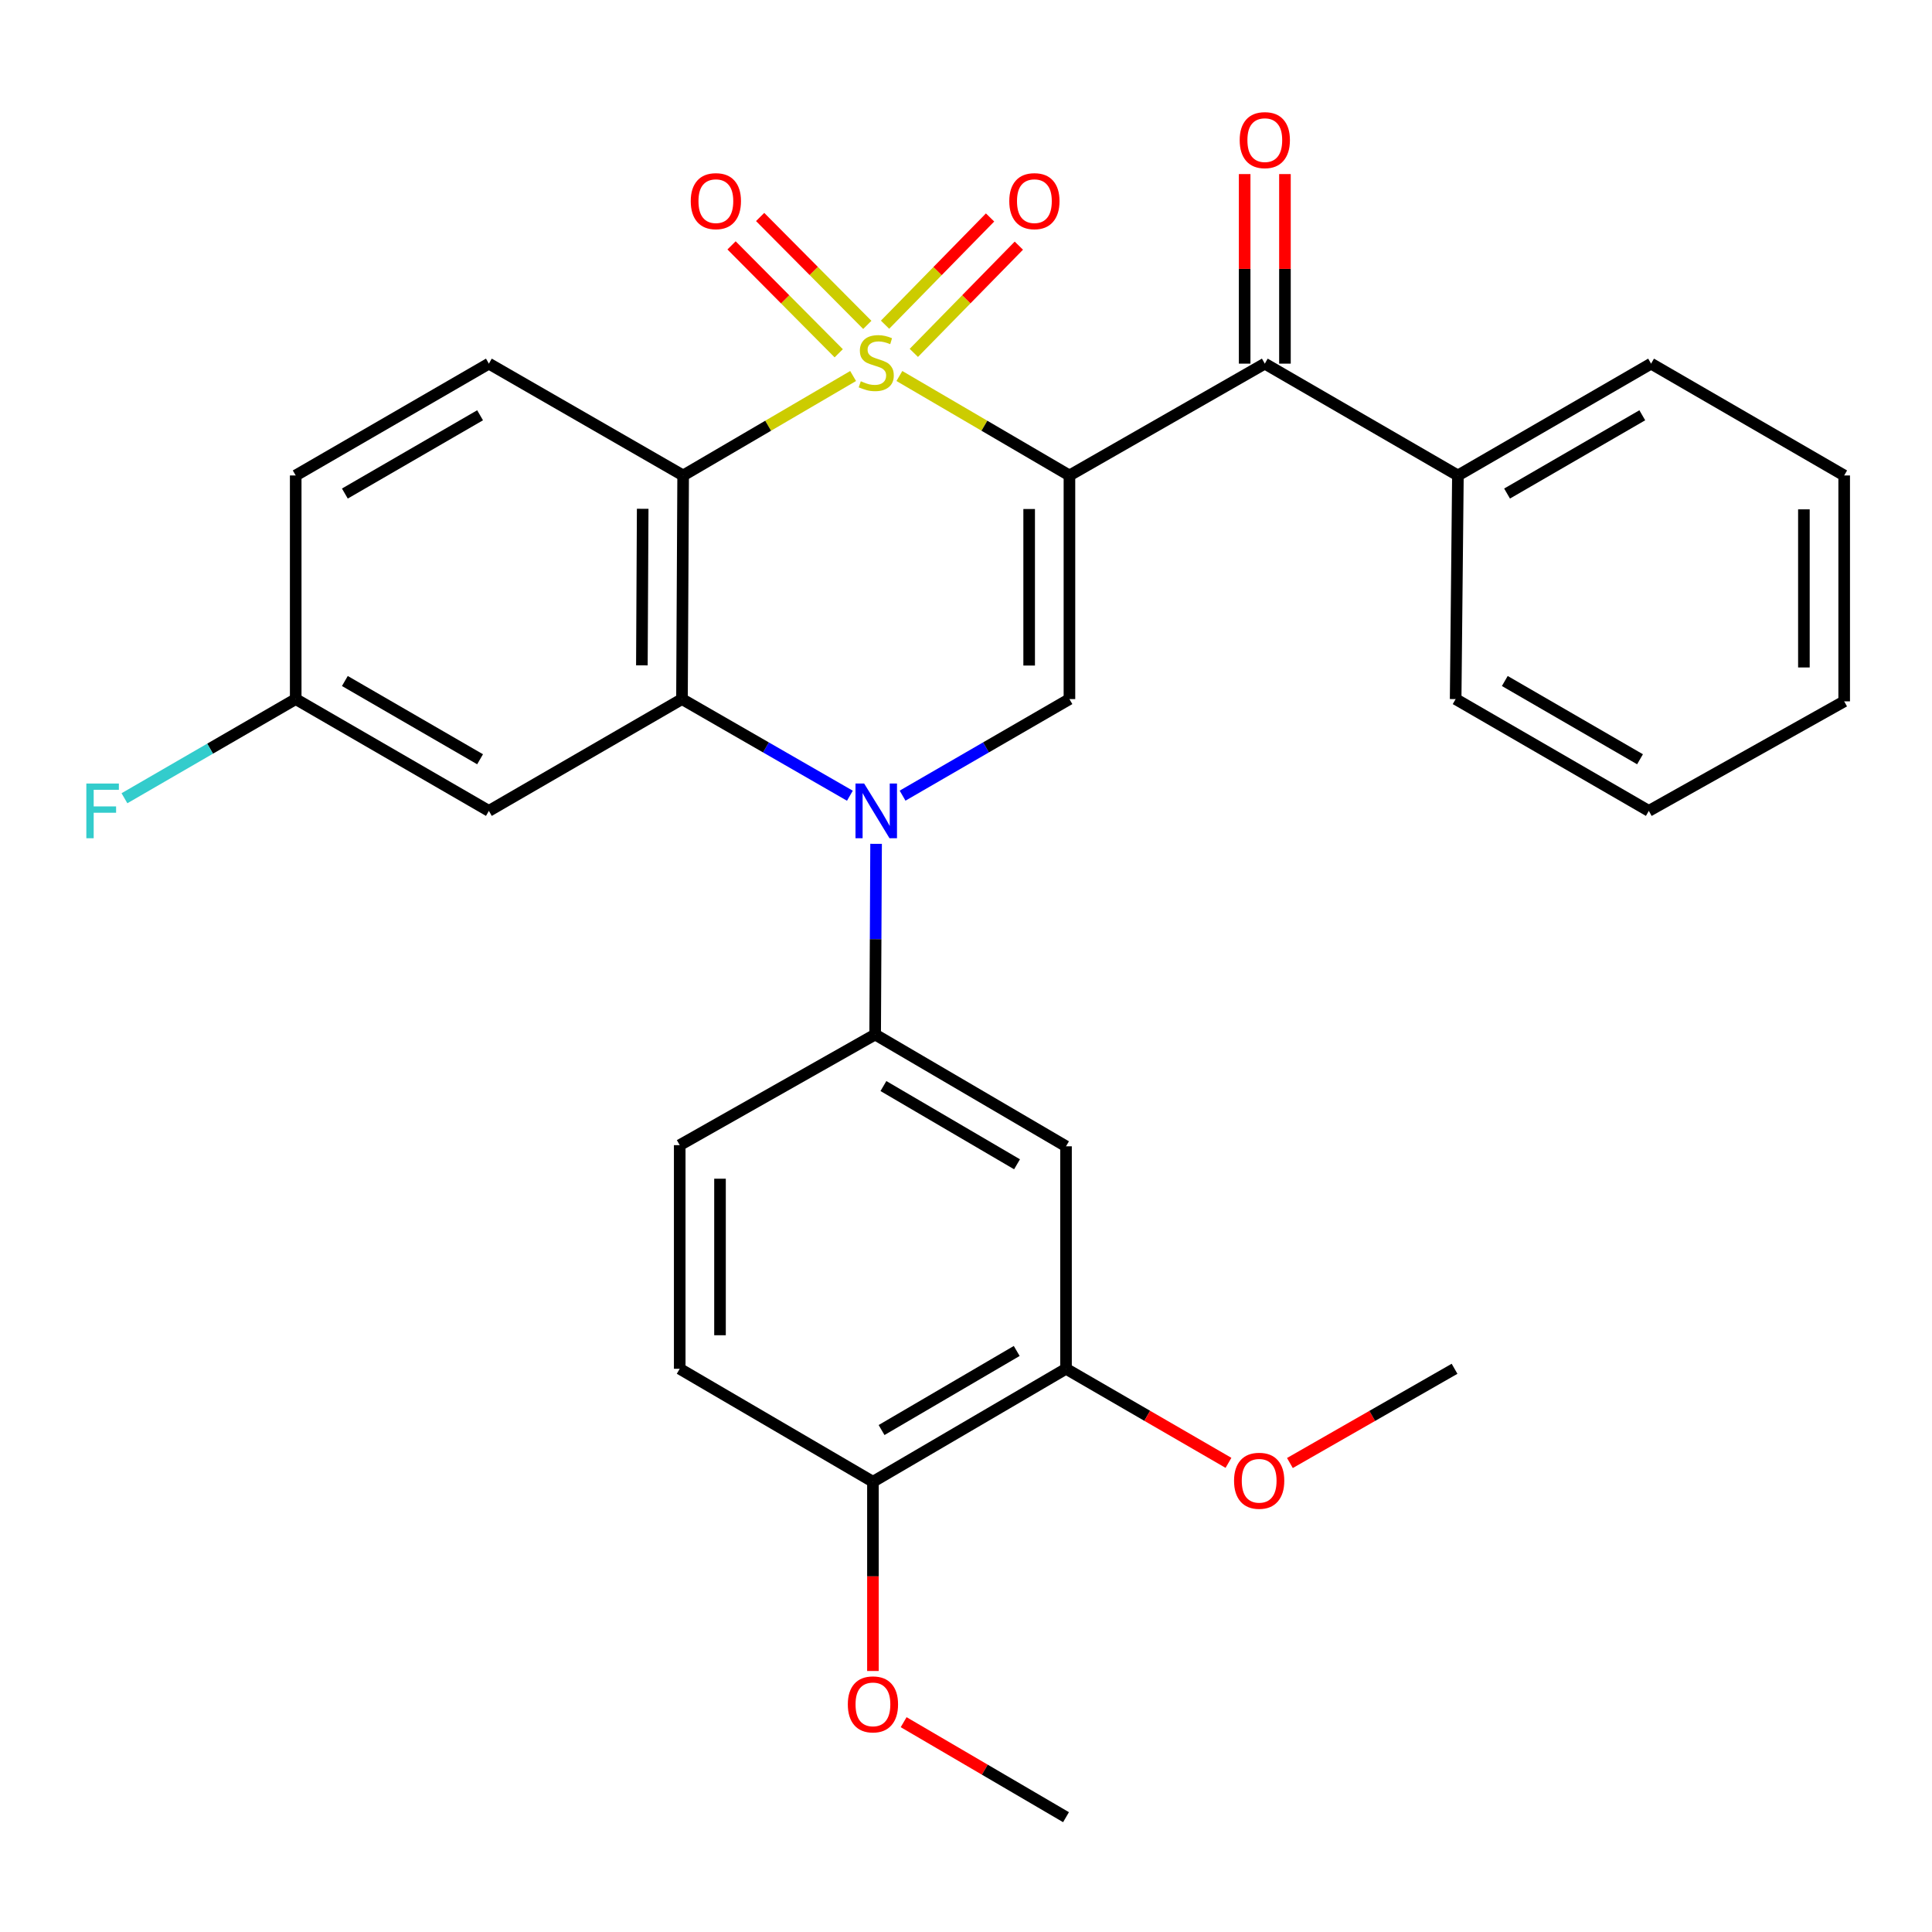 <?xml version='1.0' encoding='iso-8859-1'?>
<svg version='1.1' baseProfile='full'
              xmlns='http://www.w3.org/2000/svg'
                      xmlns:rdkit='http://www.rdkit.org/xml'
                      xmlns:xlink='http://www.w3.org/1999/xlink'
                  xml:space='preserve'
width='1000px' height='1000px' viewBox='0 0 1000 1000'>
<!-- END OF HEADER -->
<rect style='opacity:1.0;fill:#FFFFFF;stroke:none' width='1000' height='1000' x='0' y='0'> </rect>
<path class='bond-0' d='M 465.521,194.621 L 509.531,220.36' style='fill:none;fill-rule:evenodd;stroke:#CCCC00;stroke-width:6px;stroke-linecap:butt;stroke-linejoin:miter;stroke-opacity:1' />
<path class='bond-0' d='M 509.531,220.36 L 553.541,246.099' style='fill:none;fill-rule:evenodd;stroke:#000000;stroke-width:6px;stroke-linecap:butt;stroke-linejoin:miter;stroke-opacity:1' />
<path class='bond-1' d='M 441.57,194.623 L 397.583,220.361' style='fill:none;fill-rule:evenodd;stroke:#CCCC00;stroke-width:6px;stroke-linecap:butt;stroke-linejoin:miter;stroke-opacity:1' />
<path class='bond-1' d='M 397.583,220.361 L 353.595,246.099' style='fill:none;fill-rule:evenodd;stroke:#000000;stroke-width:6px;stroke-linecap:butt;stroke-linejoin:miter;stroke-opacity:1' />
<path class='bond-8' d='M 472.998,182.653 L 500.176,154.901' style='fill:none;fill-rule:evenodd;stroke:#CCCC00;stroke-width:6px;stroke-linecap:butt;stroke-linejoin:miter;stroke-opacity:1' />
<path class='bond-8' d='M 500.176,154.901 L 527.354,127.15' style='fill:none;fill-rule:evenodd;stroke:#FF0000;stroke-width:6px;stroke-linecap:butt;stroke-linejoin:miter;stroke-opacity:1' />
<path class='bond-8' d='M 458.102,168.065 L 485.28,140.313' style='fill:none;fill-rule:evenodd;stroke:#CCCC00;stroke-width:6px;stroke-linecap:butt;stroke-linejoin:miter;stroke-opacity:1' />
<path class='bond-8' d='M 485.28,140.313 L 512.459,112.562' style='fill:none;fill-rule:evenodd;stroke:#FF0000;stroke-width:6px;stroke-linecap:butt;stroke-linejoin:miter;stroke-opacity:1' />
<path class='bond-9' d='M 448.916,168.163 L 421.181,140.237' style='fill:none;fill-rule:evenodd;stroke:#CCCC00;stroke-width:6px;stroke-linecap:butt;stroke-linejoin:miter;stroke-opacity:1' />
<path class='bond-9' d='M 421.181,140.237 L 393.445,112.312' style='fill:none;fill-rule:evenodd;stroke:#FF0000;stroke-width:6px;stroke-linecap:butt;stroke-linejoin:miter;stroke-opacity:1' />
<path class='bond-9' d='M 434.124,182.855 L 406.388,154.93' style='fill:none;fill-rule:evenodd;stroke:#CCCC00;stroke-width:6px;stroke-linecap:butt;stroke-linejoin:miter;stroke-opacity:1' />
<path class='bond-9' d='M 406.388,154.93 L 378.652,127.004' style='fill:none;fill-rule:evenodd;stroke:#FF0000;stroke-width:6px;stroke-linecap:butt;stroke-linejoin:miter;stroke-opacity:1' />
<path class='bond-4' d='M 553.541,246.099 L 553.541,361.848' style='fill:none;fill-rule:evenodd;stroke:#000000;stroke-width:6px;stroke-linecap:butt;stroke-linejoin:miter;stroke-opacity:1' />
<path class='bond-4' d='M 532.692,263.462 L 532.692,344.486' style='fill:none;fill-rule:evenodd;stroke:#000000;stroke-width:6px;stroke-linecap:butt;stroke-linejoin:miter;stroke-opacity:1' />
<path class='bond-5' d='M 553.541,246.099 L 654.661,188.219' style='fill:none;fill-rule:evenodd;stroke:#000000;stroke-width:6px;stroke-linecap:butt;stroke-linejoin:miter;stroke-opacity:1' />
<path class='bond-3' d='M 353.595,246.099 L 352.993,361.848' style='fill:none;fill-rule:evenodd;stroke:#000000;stroke-width:6px;stroke-linecap:butt;stroke-linejoin:miter;stroke-opacity:1' />
<path class='bond-3' d='M 332.656,263.353 L 332.234,344.377' style='fill:none;fill-rule:evenodd;stroke:#000000;stroke-width:6px;stroke-linecap:butt;stroke-linejoin:miter;stroke-opacity:1' />
<path class='bond-11' d='M 353.595,246.099 L 253.043,188.219' style='fill:none;fill-rule:evenodd;stroke:#000000;stroke-width:6px;stroke-linecap:butt;stroke-linejoin:miter;stroke-opacity:1' />
<path class='bond-2' d='M 439.905,411.867 L 396.449,386.858' style='fill:none;fill-rule:evenodd;stroke:#0000FF;stroke-width:6px;stroke-linecap:butt;stroke-linejoin:miter;stroke-opacity:1' />
<path class='bond-2' d='M 396.449,386.858 L 352.993,361.848' style='fill:none;fill-rule:evenodd;stroke:#000000;stroke-width:6px;stroke-linecap:butt;stroke-linejoin:miter;stroke-opacity:1' />
<path class='bond-6' d='M 453.461,436.771 L 453.22,486.119' style='fill:none;fill-rule:evenodd;stroke:#0000FF;stroke-width:6px;stroke-linecap:butt;stroke-linejoin:miter;stroke-opacity:1' />
<path class='bond-6' d='M 453.22,486.119 L 452.978,535.466' style='fill:none;fill-rule:evenodd;stroke:#000000;stroke-width:6px;stroke-linecap:butt;stroke-linejoin:miter;stroke-opacity:1' />
<path class='bond-30' d='M 467.173,411.83 L 510.357,386.839' style='fill:none;fill-rule:evenodd;stroke:#0000FF;stroke-width:6px;stroke-linecap:butt;stroke-linejoin:miter;stroke-opacity:1' />
<path class='bond-30' d='M 510.357,386.839 L 553.541,361.848' style='fill:none;fill-rule:evenodd;stroke:#000000;stroke-width:6px;stroke-linecap:butt;stroke-linejoin:miter;stroke-opacity:1' />
<path class='bond-10' d='M 352.993,361.848 L 253.043,419.717' style='fill:none;fill-rule:evenodd;stroke:#000000;stroke-width:6px;stroke-linecap:butt;stroke-linejoin:miter;stroke-opacity:1' />
<path class='bond-13' d='M 665.086,188.219 L 665.086,139.16' style='fill:none;fill-rule:evenodd;stroke:#000000;stroke-width:6px;stroke-linecap:butt;stroke-linejoin:miter;stroke-opacity:1' />
<path class='bond-13' d='M 665.086,139.16 L 665.086,90.101' style='fill:none;fill-rule:evenodd;stroke:#FF0000;stroke-width:6px;stroke-linecap:butt;stroke-linejoin:miter;stroke-opacity:1' />
<path class='bond-13' d='M 644.236,188.219 L 644.236,139.16' style='fill:none;fill-rule:evenodd;stroke:#000000;stroke-width:6px;stroke-linecap:butt;stroke-linejoin:miter;stroke-opacity:1' />
<path class='bond-13' d='M 644.236,139.16 L 644.236,90.101' style='fill:none;fill-rule:evenodd;stroke:#FF0000;stroke-width:6px;stroke-linecap:butt;stroke-linejoin:miter;stroke-opacity:1' />
<path class='bond-15' d='M 654.661,188.219 L 754.611,246.099' style='fill:none;fill-rule:evenodd;stroke:#000000;stroke-width:6px;stroke-linecap:butt;stroke-linejoin:miter;stroke-opacity:1' />
<path class='bond-7' d='M 452.978,535.466 L 551.769,593.323' style='fill:none;fill-rule:evenodd;stroke:#000000;stroke-width:6px;stroke-linecap:butt;stroke-linejoin:miter;stroke-opacity:1' />
<path class='bond-7' d='M 457.26,562.136 L 526.414,602.636' style='fill:none;fill-rule:evenodd;stroke:#000000;stroke-width:6px;stroke-linecap:butt;stroke-linejoin:miter;stroke-opacity:1' />
<path class='bond-16' d='M 452.978,535.466 L 351.823,592.733' style='fill:none;fill-rule:evenodd;stroke:#000000;stroke-width:6px;stroke-linecap:butt;stroke-linejoin:miter;stroke-opacity:1' />
<path class='bond-12' d='M 551.769,593.323 L 551.769,708.482' style='fill:none;fill-rule:evenodd;stroke:#000000;stroke-width:6px;stroke-linecap:butt;stroke-linejoin:miter;stroke-opacity:1' />
<path class='bond-31' d='M 253.043,419.717 L 153.058,361.848' style='fill:none;fill-rule:evenodd;stroke:#000000;stroke-width:6px;stroke-linecap:butt;stroke-linejoin:miter;stroke-opacity:1' />
<path class='bond-31' d='M 248.489,392.992 L 178.5,352.484' style='fill:none;fill-rule:evenodd;stroke:#000000;stroke-width:6px;stroke-linecap:butt;stroke-linejoin:miter;stroke-opacity:1' />
<path class='bond-19' d='M 253.043,188.219 L 153.058,246.099' style='fill:none;fill-rule:evenodd;stroke:#000000;stroke-width:6px;stroke-linecap:butt;stroke-linejoin:miter;stroke-opacity:1' />
<path class='bond-19' d='M 248.491,214.945 L 178.502,255.461' style='fill:none;fill-rule:evenodd;stroke:#000000;stroke-width:6px;stroke-linecap:butt;stroke-linejoin:miter;stroke-opacity:1' />
<path class='bond-20' d='M 551.769,708.482 L 593.812,732.823' style='fill:none;fill-rule:evenodd;stroke:#000000;stroke-width:6px;stroke-linecap:butt;stroke-linejoin:miter;stroke-opacity:1' />
<path class='bond-20' d='M 593.812,732.823 L 635.854,757.164' style='fill:none;fill-rule:evenodd;stroke:#FF0000;stroke-width:6px;stroke-linecap:butt;stroke-linejoin:miter;stroke-opacity:1' />
<path class='bond-33' d='M 551.769,708.482 L 451.831,766.953' style='fill:none;fill-rule:evenodd;stroke:#000000;stroke-width:6px;stroke-linecap:butt;stroke-linejoin:miter;stroke-opacity:1' />
<path class='bond-33' d='M 526.25,699.257 L 456.293,740.186' style='fill:none;fill-rule:evenodd;stroke:#000000;stroke-width:6px;stroke-linecap:butt;stroke-linejoin:miter;stroke-opacity:1' />
<path class='bond-14' d='M 451.831,766.953 L 351.823,708.482' style='fill:none;fill-rule:evenodd;stroke:#000000;stroke-width:6px;stroke-linecap:butt;stroke-linejoin:miter;stroke-opacity:1' />
<path class='bond-22' d='M 451.831,766.953 L 451.831,815.927' style='fill:none;fill-rule:evenodd;stroke:#000000;stroke-width:6px;stroke-linecap:butt;stroke-linejoin:miter;stroke-opacity:1' />
<path class='bond-22' d='M 451.831,815.927 L 451.831,864.901' style='fill:none;fill-rule:evenodd;stroke:#FF0000;stroke-width:6px;stroke-linecap:butt;stroke-linejoin:miter;stroke-opacity:1' />
<path class='bond-23' d='M 754.611,246.099 L 854.596,188.219' style='fill:none;fill-rule:evenodd;stroke:#000000;stroke-width:6px;stroke-linecap:butt;stroke-linejoin:miter;stroke-opacity:1' />
<path class='bond-23' d='M 780.054,255.461 L 850.043,214.945' style='fill:none;fill-rule:evenodd;stroke:#000000;stroke-width:6px;stroke-linecap:butt;stroke-linejoin:miter;stroke-opacity:1' />
<path class='bond-24' d='M 754.611,246.099 L 753.441,361.848' style='fill:none;fill-rule:evenodd;stroke:#000000;stroke-width:6px;stroke-linecap:butt;stroke-linejoin:miter;stroke-opacity:1' />
<path class='bond-17' d='M 351.823,592.733 L 351.823,708.482' style='fill:none;fill-rule:evenodd;stroke:#000000;stroke-width:6px;stroke-linecap:butt;stroke-linejoin:miter;stroke-opacity:1' />
<path class='bond-17' d='M 372.672,610.095 L 372.672,691.119' style='fill:none;fill-rule:evenodd;stroke:#000000;stroke-width:6px;stroke-linecap:butt;stroke-linejoin:miter;stroke-opacity:1' />
<path class='bond-18' d='M 153.058,361.848 L 153.058,246.099' style='fill:none;fill-rule:evenodd;stroke:#000000;stroke-width:6px;stroke-linecap:butt;stroke-linejoin:miter;stroke-opacity:1' />
<path class='bond-21' d='M 153.058,361.848 L 108.737,387.509' style='fill:none;fill-rule:evenodd;stroke:#000000;stroke-width:6px;stroke-linecap:butt;stroke-linejoin:miter;stroke-opacity:1' />
<path class='bond-21' d='M 108.737,387.509 L 64.416,413.17' style='fill:none;fill-rule:evenodd;stroke:#33CCCC;stroke-width:6px;stroke-linecap:butt;stroke-linejoin:miter;stroke-opacity:1' />
<path class='bond-25' d='M 667.655,757.255 L 710.264,732.868' style='fill:none;fill-rule:evenodd;stroke:#FF0000;stroke-width:6px;stroke-linecap:butt;stroke-linejoin:miter;stroke-opacity:1' />
<path class='bond-25' d='M 710.264,732.868 L 752.874,708.482' style='fill:none;fill-rule:evenodd;stroke:#000000;stroke-width:6px;stroke-linecap:butt;stroke-linejoin:miter;stroke-opacity:1' />
<path class='bond-26' d='M 467.725,891.399 L 509.747,915.985' style='fill:none;fill-rule:evenodd;stroke:#FF0000;stroke-width:6px;stroke-linecap:butt;stroke-linejoin:miter;stroke-opacity:1' />
<path class='bond-26' d='M 509.747,915.985 L 551.769,940.571' style='fill:none;fill-rule:evenodd;stroke:#000000;stroke-width:6px;stroke-linecap:butt;stroke-linejoin:miter;stroke-opacity:1' />
<path class='bond-28' d='M 854.596,188.219 L 954.545,246.099' style='fill:none;fill-rule:evenodd;stroke:#000000;stroke-width:6px;stroke-linecap:butt;stroke-linejoin:miter;stroke-opacity:1' />
<path class='bond-27' d='M 753.441,361.848 L 853.426,419.717' style='fill:none;fill-rule:evenodd;stroke:#000000;stroke-width:6px;stroke-linecap:butt;stroke-linejoin:miter;stroke-opacity:1' />
<path class='bond-27' d='M 778.883,352.484 L 848.872,392.992' style='fill:none;fill-rule:evenodd;stroke:#000000;stroke-width:6px;stroke-linecap:butt;stroke-linejoin:miter;stroke-opacity:1' />
<path class='bond-29' d='M 853.426,419.717 L 954.545,363.018' style='fill:none;fill-rule:evenodd;stroke:#000000;stroke-width:6px;stroke-linecap:butt;stroke-linejoin:miter;stroke-opacity:1' />
<path class='bond-32' d='M 954.545,246.099 L 954.545,363.018' style='fill:none;fill-rule:evenodd;stroke:#000000;stroke-width:6px;stroke-linecap:butt;stroke-linejoin:miter;stroke-opacity:1' />
<path class='bond-32' d='M 933.696,263.637 L 933.696,345.48' style='fill:none;fill-rule:evenodd;stroke:#000000;stroke-width:6px;stroke-linecap:butt;stroke-linejoin:miter;stroke-opacity:1' />
<path  class='atom-0' d='M 445.545 197.337
Q 445.865 197.457, 447.185 198.017
Q 448.505 198.577, 449.945 198.937
Q 451.425 199.257, 452.865 199.257
Q 455.545 199.257, 457.105 197.977
Q 458.665 196.657, 458.665 194.377
Q 458.665 192.817, 457.865 191.857
Q 457.105 190.897, 455.905 190.377
Q 454.705 189.857, 452.705 189.257
Q 450.185 188.497, 448.665 187.777
Q 447.185 187.057, 446.105 185.537
Q 445.065 184.017, 445.065 181.457
Q 445.065 177.897, 447.465 175.697
Q 449.905 173.497, 454.705 173.497
Q 457.985 173.497, 461.705 175.057
L 460.785 178.137
Q 457.385 176.737, 454.825 176.737
Q 452.065 176.737, 450.545 177.897
Q 449.025 179.017, 449.065 180.977
Q 449.065 182.497, 449.825 183.417
Q 450.625 184.337, 451.745 184.857
Q 452.905 185.377, 454.825 185.977
Q 457.385 186.777, 458.905 187.577
Q 460.425 188.377, 461.505 190.017
Q 462.625 191.617, 462.625 194.377
Q 462.625 198.297, 459.985 200.417
Q 457.385 202.497, 453.025 202.497
Q 450.505 202.497, 448.585 201.937
Q 446.705 201.417, 444.465 200.497
L 445.545 197.337
' fill='#CCCC00'/>
<path  class='atom-3' d='M 447.285 405.557
L 456.565 420.557
Q 457.485 422.037, 458.965 424.717
Q 460.445 427.397, 460.525 427.557
L 460.525 405.557
L 464.285 405.557
L 464.285 433.877
L 460.405 433.877
L 450.445 417.477
Q 449.285 415.557, 448.045 413.357
Q 446.845 411.157, 446.485 410.477
L 446.485 433.877
L 442.805 433.877
L 442.805 405.557
L 447.285 405.557
' fill='#0000FF'/>
<path  class='atom-9' d='M 522.402 104.113
Q 522.402 97.314, 525.762 93.513
Q 529.122 89.713, 535.402 89.713
Q 541.682 89.713, 545.042 93.513
Q 548.402 97.314, 548.402 104.113
Q 548.402 110.993, 545.002 114.913
Q 541.602 118.793, 535.402 118.793
Q 529.162 118.793, 525.762 114.913
Q 522.402 111.033, 522.402 104.113
M 535.402 115.593
Q 539.722 115.593, 542.042 112.713
Q 544.402 109.793, 544.402 104.113
Q 544.402 98.553, 542.042 95.754
Q 539.722 92.913, 535.402 92.913
Q 531.082 92.913, 528.722 95.713
Q 526.402 98.513, 526.402 104.113
Q 526.402 109.833, 528.722 112.713
Q 531.082 115.593, 535.402 115.593
' fill='#FF0000'/>
<path  class='atom-10' d='M 357.53 104.113
Q 357.53 97.314, 360.89 93.513
Q 364.25 89.713, 370.53 89.713
Q 376.81 89.713, 380.17 93.513
Q 383.53 97.314, 383.53 104.113
Q 383.53 110.993, 380.13 114.913
Q 376.73 118.793, 370.53 118.793
Q 364.29 118.793, 360.89 114.913
Q 357.53 111.033, 357.53 104.113
M 370.53 115.593
Q 374.85 115.593, 377.17 112.713
Q 379.53 109.793, 379.53 104.113
Q 379.53 98.553, 377.17 95.754
Q 374.85 92.913, 370.53 92.913
Q 366.21 92.913, 363.85 95.713
Q 361.53 98.513, 361.53 104.113
Q 361.53 109.833, 363.85 112.713
Q 366.21 115.593, 370.53 115.593
' fill='#FF0000'/>
<path  class='atom-14' d='M 641.661 72.527
Q 641.661 65.727, 645.021 61.927
Q 648.381 58.127, 654.661 58.127
Q 660.941 58.127, 664.301 61.927
Q 667.661 65.727, 667.661 72.527
Q 667.661 79.407, 664.261 83.327
Q 660.861 87.207, 654.661 87.207
Q 648.421 87.207, 645.021 83.327
Q 641.661 79.447, 641.661 72.527
M 654.661 84.007
Q 658.981 84.007, 661.301 81.127
Q 663.661 78.207, 663.661 72.527
Q 663.661 66.967, 661.301 64.167
Q 658.981 61.327, 654.661 61.327
Q 650.341 61.327, 647.981 64.127
Q 645.661 66.927, 645.661 72.527
Q 645.661 78.247, 647.981 81.127
Q 650.341 84.007, 654.661 84.007
' fill='#FF0000'/>
<path  class='atom-21' d='M 638.742 766.442
Q 638.742 759.642, 642.102 755.842
Q 645.462 752.042, 651.742 752.042
Q 658.022 752.042, 661.382 755.842
Q 664.742 759.642, 664.742 766.442
Q 664.742 773.322, 661.342 777.242
Q 657.942 781.122, 651.742 781.122
Q 645.502 781.122, 642.102 777.242
Q 638.742 773.362, 638.742 766.442
M 651.742 777.922
Q 656.062 777.922, 658.382 775.042
Q 660.742 772.122, 660.742 766.442
Q 660.742 760.882, 658.382 758.082
Q 656.062 755.242, 651.742 755.242
Q 647.422 755.242, 645.062 758.042
Q 642.742 760.842, 642.742 766.442
Q 642.742 772.162, 645.062 775.042
Q 647.422 777.922, 651.742 777.922
' fill='#FF0000'/>
<path  class='atom-22' d='M 44.689 405.557
L 61.529 405.557
L 61.529 408.797
L 48.489 408.797
L 48.489 417.397
L 60.089 417.397
L 60.089 420.677
L 48.489 420.677
L 48.489 433.877
L 44.689 433.877
L 44.689 405.557
' fill='#33CCCC'/>
<path  class='atom-23' d='M 438.831 882.18
Q 438.831 875.38, 442.191 871.58
Q 445.551 867.78, 451.831 867.78
Q 458.111 867.78, 461.471 871.58
Q 464.831 875.38, 464.831 882.18
Q 464.831 889.06, 461.431 892.98
Q 458.031 896.86, 451.831 896.86
Q 445.591 896.86, 442.191 892.98
Q 438.831 889.1, 438.831 882.18
M 451.831 893.66
Q 456.151 893.66, 458.471 890.78
Q 460.831 887.86, 460.831 882.18
Q 460.831 876.62, 458.471 873.82
Q 456.151 870.98, 451.831 870.98
Q 447.511 870.98, 445.151 873.78
Q 442.831 876.58, 442.831 882.18
Q 442.831 887.9, 445.151 890.78
Q 447.511 893.66, 451.831 893.66
' fill='#FF0000'/>
</svg>
